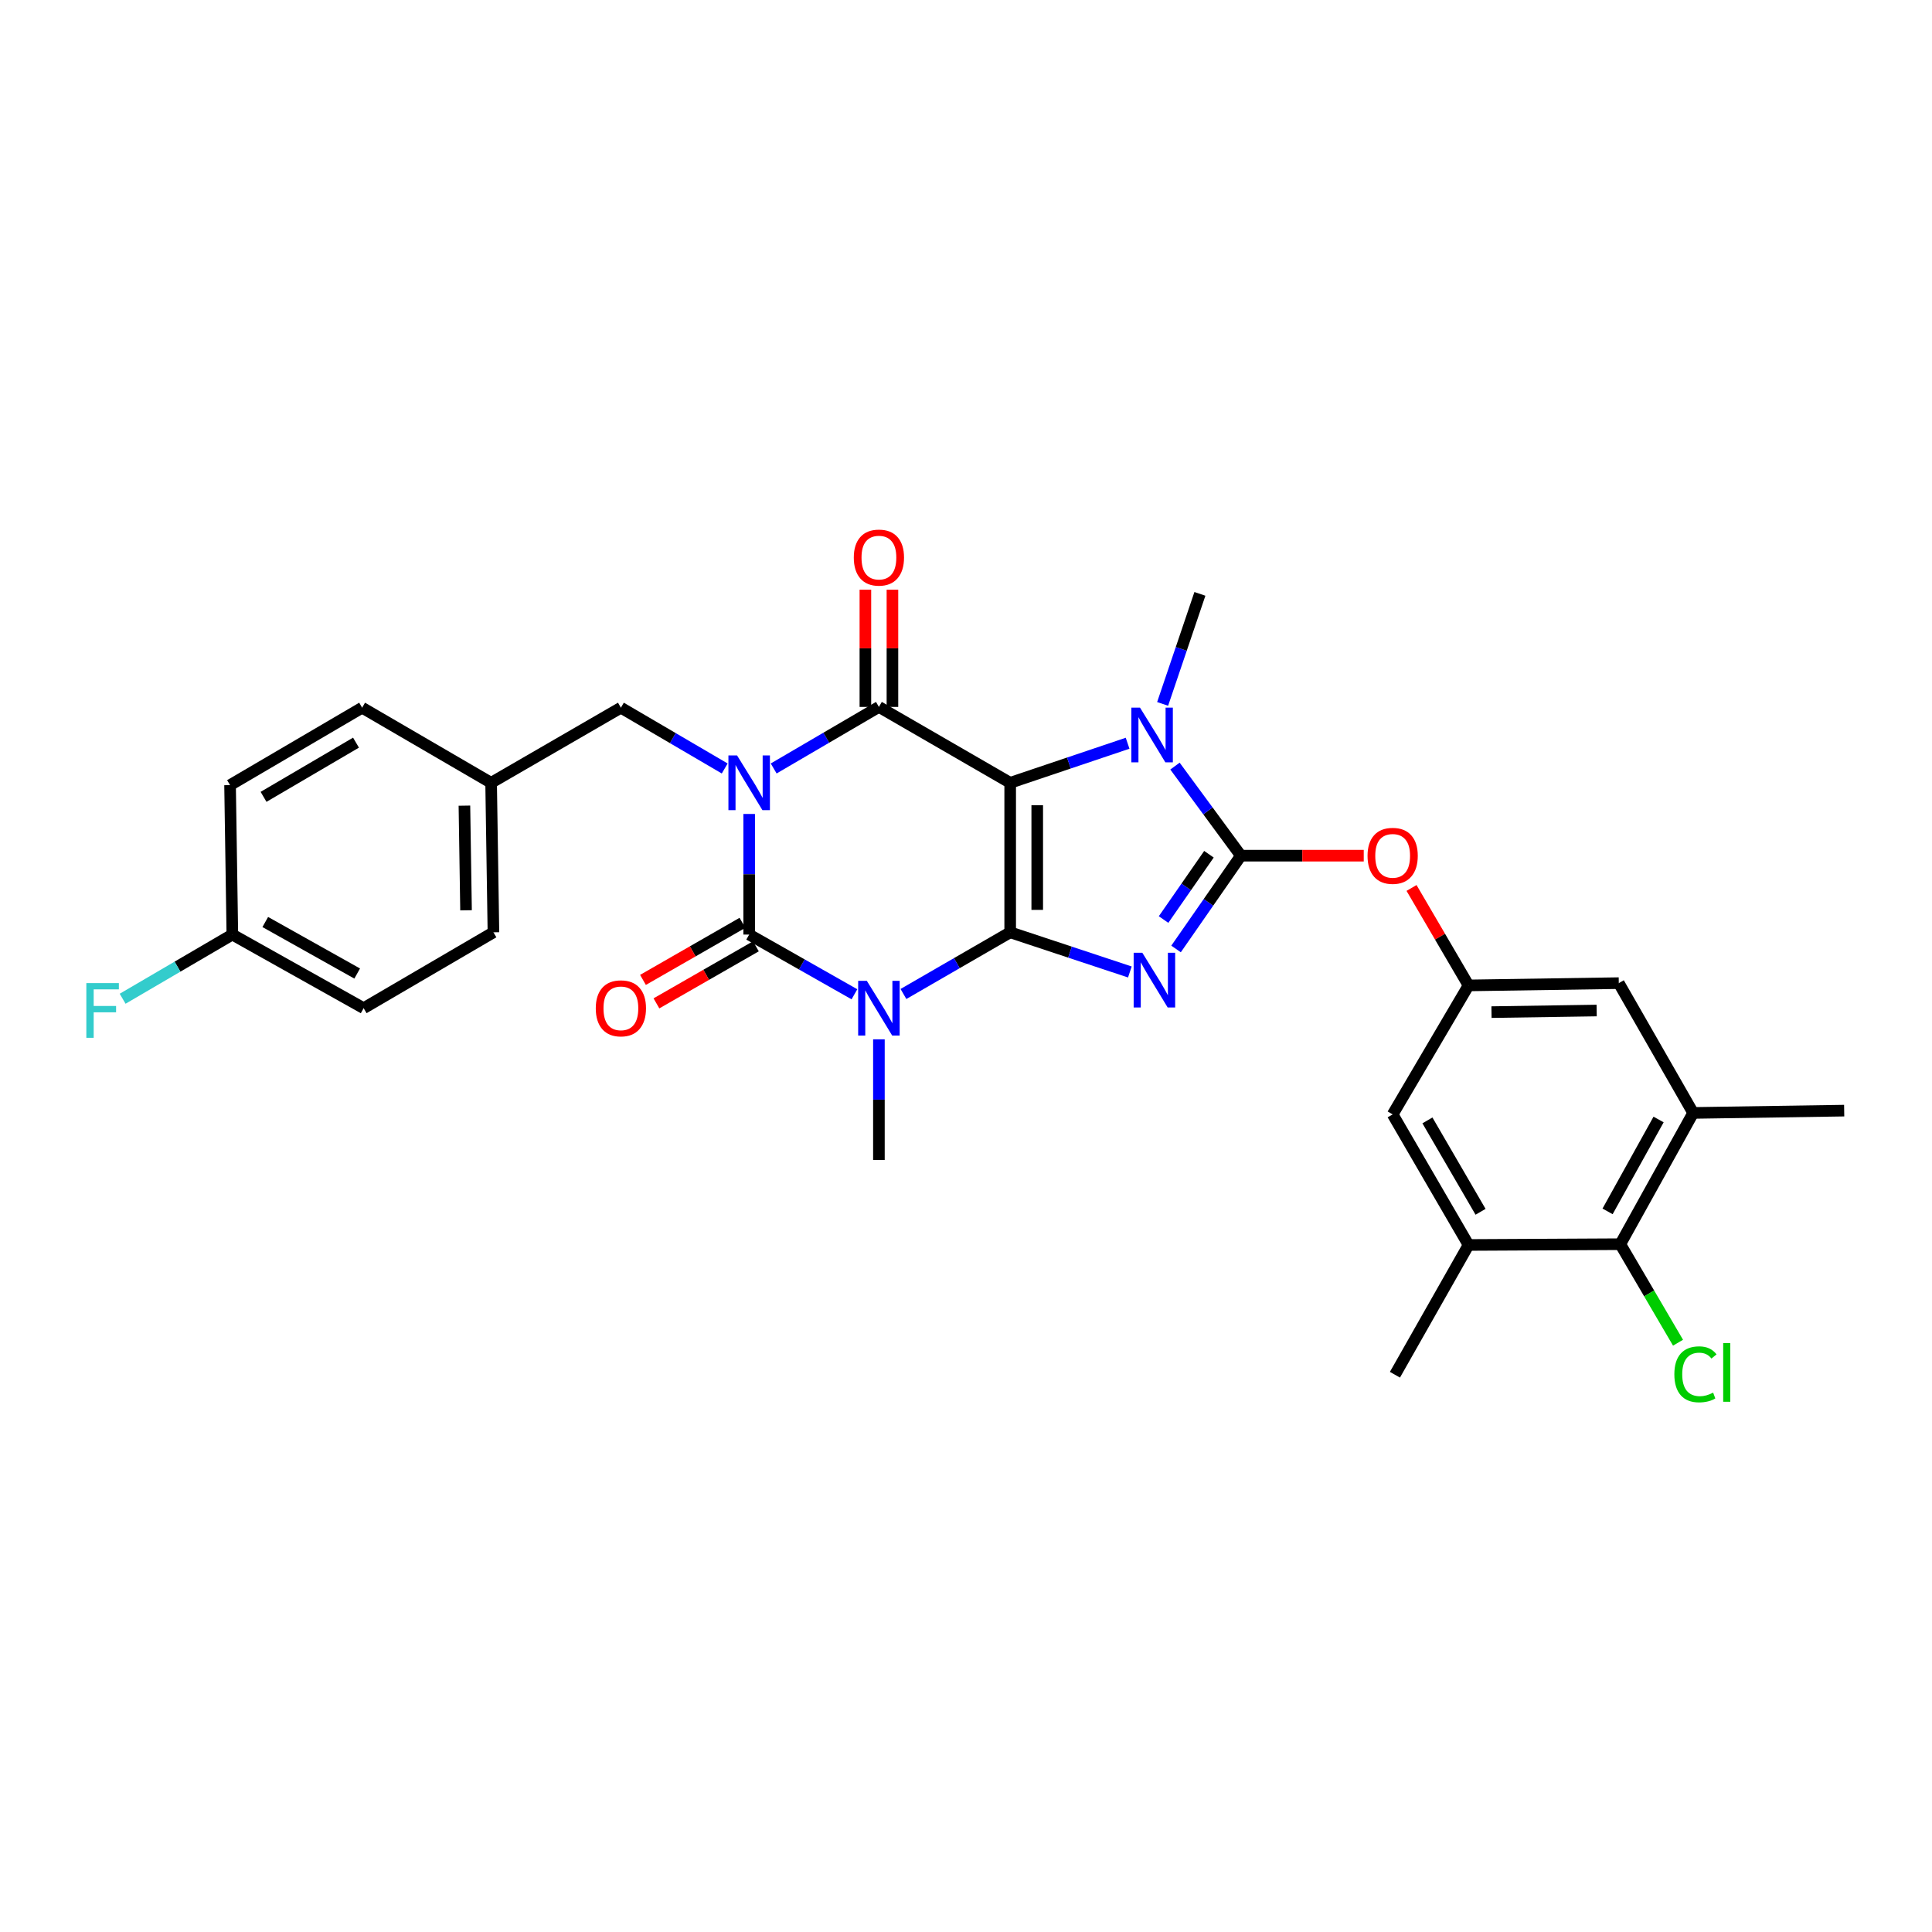 <?xml version='1.0' encoding='iso-8859-1'?>
<svg version='1.1' baseProfile='full'
              xmlns='http://www.w3.org/2000/svg'
                      xmlns:rdkit='http://www.rdkit.org/xml'
                      xmlns:xlink='http://www.w3.org/1999/xlink'
                  xml:space='preserve'
width='1000px' height='1000px' viewBox='0 0 1000 1000'>
<!-- END OF HEADER -->
<rect style='opacity:1.0;fill:#FFFFFF;stroke:none' width='1000' height='1000' x='0' y='0'> </rect>
<path class='bond-0' d='M 522.869,482.562 L 522.869,405.18' style='fill:none;fill-rule:evenodd;stroke:#000000;stroke-width:6px;stroke-linecap:butt;stroke-linejoin:miter;stroke-opacity:1' />
<path class='bond-0' d='M 536.871,470.955 L 536.871,416.787' style='fill:none;fill-rule:evenodd;stroke:#000000;stroke-width:6px;stroke-linecap:butt;stroke-linejoin:miter;stroke-opacity:1' />
<path class='bond-2' d='M 522.869,482.562 L 553.842,492.828' style='fill:none;fill-rule:evenodd;stroke:#000000;stroke-width:6px;stroke-linecap:butt;stroke-linejoin:miter;stroke-opacity:1' />
<path class='bond-2' d='M 553.842,492.828 L 584.815,503.094' style='fill:none;fill-rule:evenodd;stroke:#0000FF;stroke-width:6px;stroke-linecap:butt;stroke-linejoin:miter;stroke-opacity:1' />
<path class='bond-3' d='M 522.869,482.562 L 495.247,498.525' style='fill:none;fill-rule:evenodd;stroke:#000000;stroke-width:6px;stroke-linecap:butt;stroke-linejoin:miter;stroke-opacity:1' />
<path class='bond-3' d='M 495.247,498.525 L 467.625,514.488' style='fill:none;fill-rule:evenodd;stroke:#0000FF;stroke-width:6px;stroke-linecap:butt;stroke-linejoin:miter;stroke-opacity:1' />
<path class='bond-5' d='M 522.869,405.18 L 454.923,365.898' style='fill:none;fill-rule:evenodd;stroke:#000000;stroke-width:6px;stroke-linecap:butt;stroke-linejoin:miter;stroke-opacity:1' />
<path class='bond-7' d='M 522.869,405.18 L 553.257,394.94' style='fill:none;fill-rule:evenodd;stroke:#000000;stroke-width:6px;stroke-linecap:butt;stroke-linejoin:miter;stroke-opacity:1' />
<path class='bond-7' d='M 553.257,394.94 L 583.645,384.7' style='fill:none;fill-rule:evenodd;stroke:#0000FF;stroke-width:6px;stroke-linecap:butt;stroke-linejoin:miter;stroke-opacity:1' />
<path class='bond-1' d='M 387.77,421.304 L 387.77,452.516' style='fill:none;fill-rule:evenodd;stroke:#0000FF;stroke-width:6px;stroke-linecap:butt;stroke-linejoin:miter;stroke-opacity:1' />
<path class='bond-1' d='M 387.77,452.516 L 387.77,483.729' style='fill:none;fill-rule:evenodd;stroke:#000000;stroke-width:6px;stroke-linecap:butt;stroke-linejoin:miter;stroke-opacity:1' />
<path class='bond-9' d='M 375.106,397.765 L 348.238,382.034' style='fill:none;fill-rule:evenodd;stroke:#0000FF;stroke-width:6px;stroke-linecap:butt;stroke-linejoin:miter;stroke-opacity:1' />
<path class='bond-9' d='M 348.238,382.034 L 321.371,366.302' style='fill:none;fill-rule:evenodd;stroke:#000000;stroke-width:6px;stroke-linecap:butt;stroke-linejoin:miter;stroke-opacity:1' />
<path class='bond-31' d='M 400.454,397.76 L 427.689,381.829' style='fill:none;fill-rule:evenodd;stroke:#0000FF;stroke-width:6px;stroke-linecap:butt;stroke-linejoin:miter;stroke-opacity:1' />
<path class='bond-31' d='M 427.689,381.829 L 454.923,365.898' style='fill:none;fill-rule:evenodd;stroke:#000000;stroke-width:6px;stroke-linecap:butt;stroke-linejoin:miter;stroke-opacity:1' />
<path class='bond-6' d='M 608.724,491.185 L 625.501,467.042' style='fill:none;fill-rule:evenodd;stroke:#0000FF;stroke-width:6px;stroke-linecap:butt;stroke-linejoin:miter;stroke-opacity:1' />
<path class='bond-6' d='M 625.501,467.042 L 642.279,442.899' style='fill:none;fill-rule:evenodd;stroke:#000000;stroke-width:6px;stroke-linecap:butt;stroke-linejoin:miter;stroke-opacity:1' />
<path class='bond-6' d='M 602.259,475.952 L 614.004,459.052' style='fill:none;fill-rule:evenodd;stroke:#0000FF;stroke-width:6px;stroke-linecap:butt;stroke-linejoin:miter;stroke-opacity:1' />
<path class='bond-6' d='M 614.004,459.052 L 625.748,442.151' style='fill:none;fill-rule:evenodd;stroke:#000000;stroke-width:6px;stroke-linecap:butt;stroke-linejoin:miter;stroke-opacity:1' />
<path class='bond-4' d='M 442.252,514.64 L 415.011,499.184' style='fill:none;fill-rule:evenodd;stroke:#0000FF;stroke-width:6px;stroke-linecap:butt;stroke-linejoin:miter;stroke-opacity:1' />
<path class='bond-4' d='M 415.011,499.184 L 387.77,483.729' style='fill:none;fill-rule:evenodd;stroke:#000000;stroke-width:6px;stroke-linecap:butt;stroke-linejoin:miter;stroke-opacity:1' />
<path class='bond-18' d='M 454.923,537.953 L 454.923,569.173' style='fill:none;fill-rule:evenodd;stroke:#0000FF;stroke-width:6px;stroke-linecap:butt;stroke-linejoin:miter;stroke-opacity:1' />
<path class='bond-18' d='M 454.923,569.173 L 454.923,600.393' style='fill:none;fill-rule:evenodd;stroke:#000000;stroke-width:6px;stroke-linecap:butt;stroke-linejoin:miter;stroke-opacity:1' />
<path class='bond-14' d='M 384.285,477.657 L 358.543,492.428' style='fill:none;fill-rule:evenodd;stroke:#000000;stroke-width:6px;stroke-linecap:butt;stroke-linejoin:miter;stroke-opacity:1' />
<path class='bond-14' d='M 358.543,492.428 L 332.801,507.199' style='fill:none;fill-rule:evenodd;stroke:#FF0000;stroke-width:6px;stroke-linecap:butt;stroke-linejoin:miter;stroke-opacity:1' />
<path class='bond-14' d='M 391.254,489.801 L 365.511,504.572' style='fill:none;fill-rule:evenodd;stroke:#000000;stroke-width:6px;stroke-linecap:butt;stroke-linejoin:miter;stroke-opacity:1' />
<path class='bond-14' d='M 365.511,504.572 L 339.769,519.343' style='fill:none;fill-rule:evenodd;stroke:#FF0000;stroke-width:6px;stroke-linecap:butt;stroke-linejoin:miter;stroke-opacity:1' />
<path class='bond-15' d='M 461.923,365.898 L 461.923,335.558' style='fill:none;fill-rule:evenodd;stroke:#000000;stroke-width:6px;stroke-linecap:butt;stroke-linejoin:miter;stroke-opacity:1' />
<path class='bond-15' d='M 461.923,335.558 L 461.923,305.218' style='fill:none;fill-rule:evenodd;stroke:#FF0000;stroke-width:6px;stroke-linecap:butt;stroke-linejoin:miter;stroke-opacity:1' />
<path class='bond-15' d='M 447.922,365.898 L 447.922,335.558' style='fill:none;fill-rule:evenodd;stroke:#000000;stroke-width:6px;stroke-linecap:butt;stroke-linejoin:miter;stroke-opacity:1' />
<path class='bond-15' d='M 447.922,335.558 L 447.922,305.218' style='fill:none;fill-rule:evenodd;stroke:#FF0000;stroke-width:6px;stroke-linecap:butt;stroke-linejoin:miter;stroke-opacity:1' />
<path class='bond-8' d='M 642.279,442.899 L 674.076,442.899' style='fill:none;fill-rule:evenodd;stroke:#000000;stroke-width:6px;stroke-linecap:butt;stroke-linejoin:miter;stroke-opacity:1' />
<path class='bond-8' d='M 674.076,442.899 L 705.872,442.899' style='fill:none;fill-rule:evenodd;stroke:#FF0000;stroke-width:6px;stroke-linecap:butt;stroke-linejoin:miter;stroke-opacity:1' />
<path class='bond-30' d='M 642.279,442.899 L 625.223,419.713' style='fill:none;fill-rule:evenodd;stroke:#000000;stroke-width:6px;stroke-linecap:butt;stroke-linejoin:miter;stroke-opacity:1' />
<path class='bond-30' d='M 625.223,419.713 L 608.166,396.527' style='fill:none;fill-rule:evenodd;stroke:#0000FF;stroke-width:6px;stroke-linecap:butt;stroke-linejoin:miter;stroke-opacity:1' />
<path class='bond-21' d='M 601.773,364.34 L 611.42,335.863' style='fill:none;fill-rule:evenodd;stroke:#0000FF;stroke-width:6px;stroke-linecap:butt;stroke-linejoin:miter;stroke-opacity:1' />
<path class='bond-21' d='M 611.42,335.863 L 621.067,307.387' style='fill:none;fill-rule:evenodd;stroke:#000000;stroke-width:6px;stroke-linecap:butt;stroke-linejoin:miter;stroke-opacity:1' />
<path class='bond-13' d='M 730.608,459.604 L 745.363,484.828' style='fill:none;fill-rule:evenodd;stroke:#FF0000;stroke-width:6px;stroke-linecap:butt;stroke-linejoin:miter;stroke-opacity:1' />
<path class='bond-13' d='M 745.363,484.828 L 760.118,510.052' style='fill:none;fill-rule:evenodd;stroke:#000000;stroke-width:6px;stroke-linecap:butt;stroke-linejoin:miter;stroke-opacity:1' />
<path class='bond-19' d='M 321.371,366.302 L 254.202,405.18' style='fill:none;fill-rule:evenodd;stroke:#000000;stroke-width:6px;stroke-linecap:butt;stroke-linejoin:miter;stroke-opacity:1' />
<path class='bond-10' d='M 838.667,643.992 L 876.378,576.054' style='fill:none;fill-rule:evenodd;stroke:#000000;stroke-width:6px;stroke-linecap:butt;stroke-linejoin:miter;stroke-opacity:1' />
<path class='bond-10' d='M 832.081,627.006 L 858.479,579.449' style='fill:none;fill-rule:evenodd;stroke:#000000;stroke-width:6px;stroke-linecap:butt;stroke-linejoin:miter;stroke-opacity:1' />
<path class='bond-20' d='M 838.667,643.992 L 853.607,669.488' style='fill:none;fill-rule:evenodd;stroke:#000000;stroke-width:6px;stroke-linecap:butt;stroke-linejoin:miter;stroke-opacity:1' />
<path class='bond-20' d='M 853.607,669.488 L 868.546,694.984' style='fill:none;fill-rule:evenodd;stroke:#00CC00;stroke-width:6px;stroke-linecap:butt;stroke-linejoin:miter;stroke-opacity:1' />
<path class='bond-32' d='M 838.667,643.992 L 760.118,644.397' style='fill:none;fill-rule:evenodd;stroke:#000000;stroke-width:6px;stroke-linecap:butt;stroke-linejoin:miter;stroke-opacity:1' />
<path class='bond-11' d='M 760.118,644.397 L 720.836,576.816' style='fill:none;fill-rule:evenodd;stroke:#000000;stroke-width:6px;stroke-linecap:butt;stroke-linejoin:miter;stroke-opacity:1' />
<path class='bond-11' d='M 766.331,627.223 L 738.833,579.917' style='fill:none;fill-rule:evenodd;stroke:#000000;stroke-width:6px;stroke-linecap:butt;stroke-linejoin:miter;stroke-opacity:1' />
<path class='bond-28' d='M 760.118,644.397 L 722.018,711.558' style='fill:none;fill-rule:evenodd;stroke:#000000;stroke-width:6px;stroke-linecap:butt;stroke-linejoin:miter;stroke-opacity:1' />
<path class='bond-12' d='M 876.378,576.054 L 837.881,508.869' style='fill:none;fill-rule:evenodd;stroke:#000000;stroke-width:6px;stroke-linecap:butt;stroke-linejoin:miter;stroke-opacity:1' />
<path class='bond-29' d='M 876.378,576.054 L 954.545,574.863' style='fill:none;fill-rule:evenodd;stroke:#000000;stroke-width:6px;stroke-linecap:butt;stroke-linejoin:miter;stroke-opacity:1' />
<path class='bond-16' d='M 760.118,510.052 L 720.836,576.816' style='fill:none;fill-rule:evenodd;stroke:#000000;stroke-width:6px;stroke-linecap:butt;stroke-linejoin:miter;stroke-opacity:1' />
<path class='bond-17' d='M 760.118,510.052 L 837.881,508.869' style='fill:none;fill-rule:evenodd;stroke:#000000;stroke-width:6px;stroke-linecap:butt;stroke-linejoin:miter;stroke-opacity:1' />
<path class='bond-17' d='M 771.995,523.874 L 826.43,523.047' style='fill:none;fill-rule:evenodd;stroke:#000000;stroke-width:6px;stroke-linecap:butt;stroke-linejoin:miter;stroke-opacity:1' />
<path class='bond-24' d='M 254.202,405.18 L 187.438,366.302' style='fill:none;fill-rule:evenodd;stroke:#000000;stroke-width:6px;stroke-linecap:butt;stroke-linejoin:miter;stroke-opacity:1' />
<path class='bond-25' d='M 254.202,405.18 L 255.4,482.562' style='fill:none;fill-rule:evenodd;stroke:#000000;stroke-width:6px;stroke-linecap:butt;stroke-linejoin:miter;stroke-opacity:1' />
<path class='bond-25' d='M 240.382,417.004 L 241.221,471.171' style='fill:none;fill-rule:evenodd;stroke:#000000;stroke-width:6px;stroke-linecap:butt;stroke-linejoin:miter;stroke-opacity:1' />
<path class='bond-22' d='M 120.262,483.729 L 188.224,521.829' style='fill:none;fill-rule:evenodd;stroke:#000000;stroke-width:6px;stroke-linecap:butt;stroke-linejoin:miter;stroke-opacity:1' />
<path class='bond-22' d='M 137.303,477.23 L 184.876,503.9' style='fill:none;fill-rule:evenodd;stroke:#000000;stroke-width:6px;stroke-linecap:butt;stroke-linejoin:miter;stroke-opacity:1' />
<path class='bond-23' d='M 120.262,483.729 L 91.868,500.338' style='fill:none;fill-rule:evenodd;stroke:#000000;stroke-width:6px;stroke-linecap:butt;stroke-linejoin:miter;stroke-opacity:1' />
<path class='bond-23' d='M 91.868,500.338 L 63.474,516.948' style='fill:none;fill-rule:evenodd;stroke:#33CCCC;stroke-width:6px;stroke-linecap:butt;stroke-linejoin:miter;stroke-opacity:1' />
<path class='bond-33' d='M 120.262,483.729 L 119.079,406.378' style='fill:none;fill-rule:evenodd;stroke:#000000;stroke-width:6px;stroke-linecap:butt;stroke-linejoin:miter;stroke-opacity:1' />
<path class='bond-27' d='M 187.438,366.302 L 119.079,406.378' style='fill:none;fill-rule:evenodd;stroke:#000000;stroke-width:6px;stroke-linecap:butt;stroke-linejoin:miter;stroke-opacity:1' />
<path class='bond-27' d='M 184.266,384.392 L 136.414,412.445' style='fill:none;fill-rule:evenodd;stroke:#000000;stroke-width:6px;stroke-linecap:butt;stroke-linejoin:miter;stroke-opacity:1' />
<path class='bond-26' d='M 255.4,482.562 L 188.224,521.829' style='fill:none;fill-rule:evenodd;stroke:#000000;stroke-width:6px;stroke-linecap:butt;stroke-linejoin:miter;stroke-opacity:1' />
<path  class='atom-2' d='M 381.51 391.02
L 390.79 406.02
Q 391.71 407.5, 393.19 410.18
Q 394.67 412.86, 394.75 413.02
L 394.75 391.02
L 398.51 391.02
L 398.51 419.34
L 394.63 419.34
L 384.67 402.94
Q 383.51 401.02, 382.27 398.82
Q 381.07 396.62, 380.71 395.94
L 380.71 419.34
L 377.03 419.34
L 377.03 391.02
L 381.51 391.02
' fill='#0000FF'/>
<path  class='atom-3' d='M 591.261 493.146
L 600.541 508.146
Q 601.461 509.626, 602.941 512.306
Q 604.421 514.986, 604.501 515.146
L 604.501 493.146
L 608.261 493.146
L 608.261 521.466
L 604.381 521.466
L 594.421 505.066
Q 593.261 503.146, 592.021 500.946
Q 590.821 498.746, 590.461 498.066
L 590.461 521.466
L 586.781 521.466
L 586.781 493.146
L 591.261 493.146
' fill='#0000FF'/>
<path  class='atom-4' d='M 448.663 507.669
L 457.943 522.669
Q 458.863 524.149, 460.343 526.829
Q 461.823 529.509, 461.903 529.669
L 461.903 507.669
L 465.663 507.669
L 465.663 535.989
L 461.783 535.989
L 451.823 519.589
Q 450.663 517.669, 449.423 515.469
Q 448.223 513.269, 447.863 512.589
L 447.863 535.989
L 444.183 535.989
L 444.183 507.669
L 448.663 507.669
' fill='#0000FF'/>
<path  class='atom-8' d='M 590.063 366.268
L 599.343 381.268
Q 600.263 382.748, 601.743 385.428
Q 603.223 388.108, 603.303 388.268
L 603.303 366.268
L 607.063 366.268
L 607.063 394.588
L 603.183 394.588
L 593.223 378.188
Q 592.063 376.268, 590.823 374.068
Q 589.623 371.868, 589.263 371.188
L 589.263 394.588
L 585.583 394.588
L 585.583 366.268
L 590.063 366.268
' fill='#0000FF'/>
<path  class='atom-9' d='M 707.836 442.979
Q 707.836 436.179, 711.196 432.379
Q 714.556 428.579, 720.836 428.579
Q 727.116 428.579, 730.476 432.379
Q 733.836 436.179, 733.836 442.979
Q 733.836 449.859, 730.436 453.779
Q 727.036 457.659, 720.836 457.659
Q 714.596 457.659, 711.196 453.779
Q 707.836 449.899, 707.836 442.979
M 720.836 454.459
Q 725.156 454.459, 727.476 451.579
Q 729.836 448.659, 729.836 442.979
Q 729.836 437.419, 727.476 434.619
Q 725.156 431.779, 720.836 431.779
Q 716.516 431.779, 714.156 434.579
Q 711.836 437.379, 711.836 442.979
Q 711.836 448.699, 714.156 451.579
Q 716.516 454.459, 720.836 454.459
' fill='#FF0000'/>
<path  class='atom-15' d='M 308.371 521.909
Q 308.371 515.109, 311.731 511.309
Q 315.091 507.509, 321.371 507.509
Q 327.651 507.509, 331.011 511.309
Q 334.371 515.109, 334.371 521.909
Q 334.371 528.789, 330.971 532.709
Q 327.571 536.589, 321.371 536.589
Q 315.131 536.589, 311.731 532.709
Q 308.371 528.829, 308.371 521.909
M 321.371 533.389
Q 325.691 533.389, 328.011 530.509
Q 330.371 527.589, 330.371 521.909
Q 330.371 516.349, 328.011 513.549
Q 325.691 510.709, 321.371 510.709
Q 317.051 510.709, 314.691 513.509
Q 312.371 516.309, 312.371 521.909
Q 312.371 527.629, 314.691 530.509
Q 317.051 533.389, 321.371 533.389
' fill='#FF0000'/>
<path  class='atom-16' d='M 441.923 288.603
Q 441.923 281.803, 445.283 278.003
Q 448.643 274.203, 454.923 274.203
Q 461.203 274.203, 464.563 278.003
Q 467.923 281.803, 467.923 288.603
Q 467.923 295.483, 464.523 299.403
Q 461.123 303.283, 454.923 303.283
Q 448.683 303.283, 445.283 299.403
Q 441.923 295.523, 441.923 288.603
M 454.923 300.083
Q 459.243 300.083, 461.563 297.203
Q 463.923 294.283, 463.923 288.603
Q 463.923 283.043, 461.563 280.243
Q 459.243 277.403, 454.923 277.403
Q 450.603 277.403, 448.243 280.203
Q 445.923 283.003, 445.923 288.603
Q 445.923 294.323, 448.243 297.203
Q 450.603 300.083, 454.923 300.083
' fill='#FF0000'/>
<path  class='atom-21' d='M 866.64 711.348
Q 866.64 704.308, 869.92 700.628
Q 873.24 696.908, 879.52 696.908
Q 885.36 696.908, 888.48 701.028
L 885.84 703.188
Q 883.56 700.188, 879.52 700.188
Q 875.24 700.188, 872.96 703.068
Q 870.72 705.908, 870.72 711.348
Q 870.72 716.948, 873.04 719.828
Q 875.4 722.708, 879.96 722.708
Q 883.08 722.708, 886.72 720.828
L 887.84 723.828
Q 886.36 724.788, 884.12 725.348
Q 881.88 725.908, 879.4 725.908
Q 873.24 725.908, 869.92 722.148
Q 866.64 718.388, 866.64 711.348
' fill='#00CC00'/>
<path  class='atom-21' d='M 891.92 695.188
L 895.6 695.188
L 895.6 725.548
L 891.92 725.548
L 891.92 695.188
' fill='#00CC00'/>
<path  class='atom-24' d='M 44.689 508.851
L 61.529 508.851
L 61.529 512.091
L 48.489 512.091
L 48.489 520.691
L 60.089 520.691
L 60.089 523.971
L 48.489 523.971
L 48.489 537.171
L 44.689 537.171
L 44.689 508.851
' fill='#33CCCC'/>
</svg>
